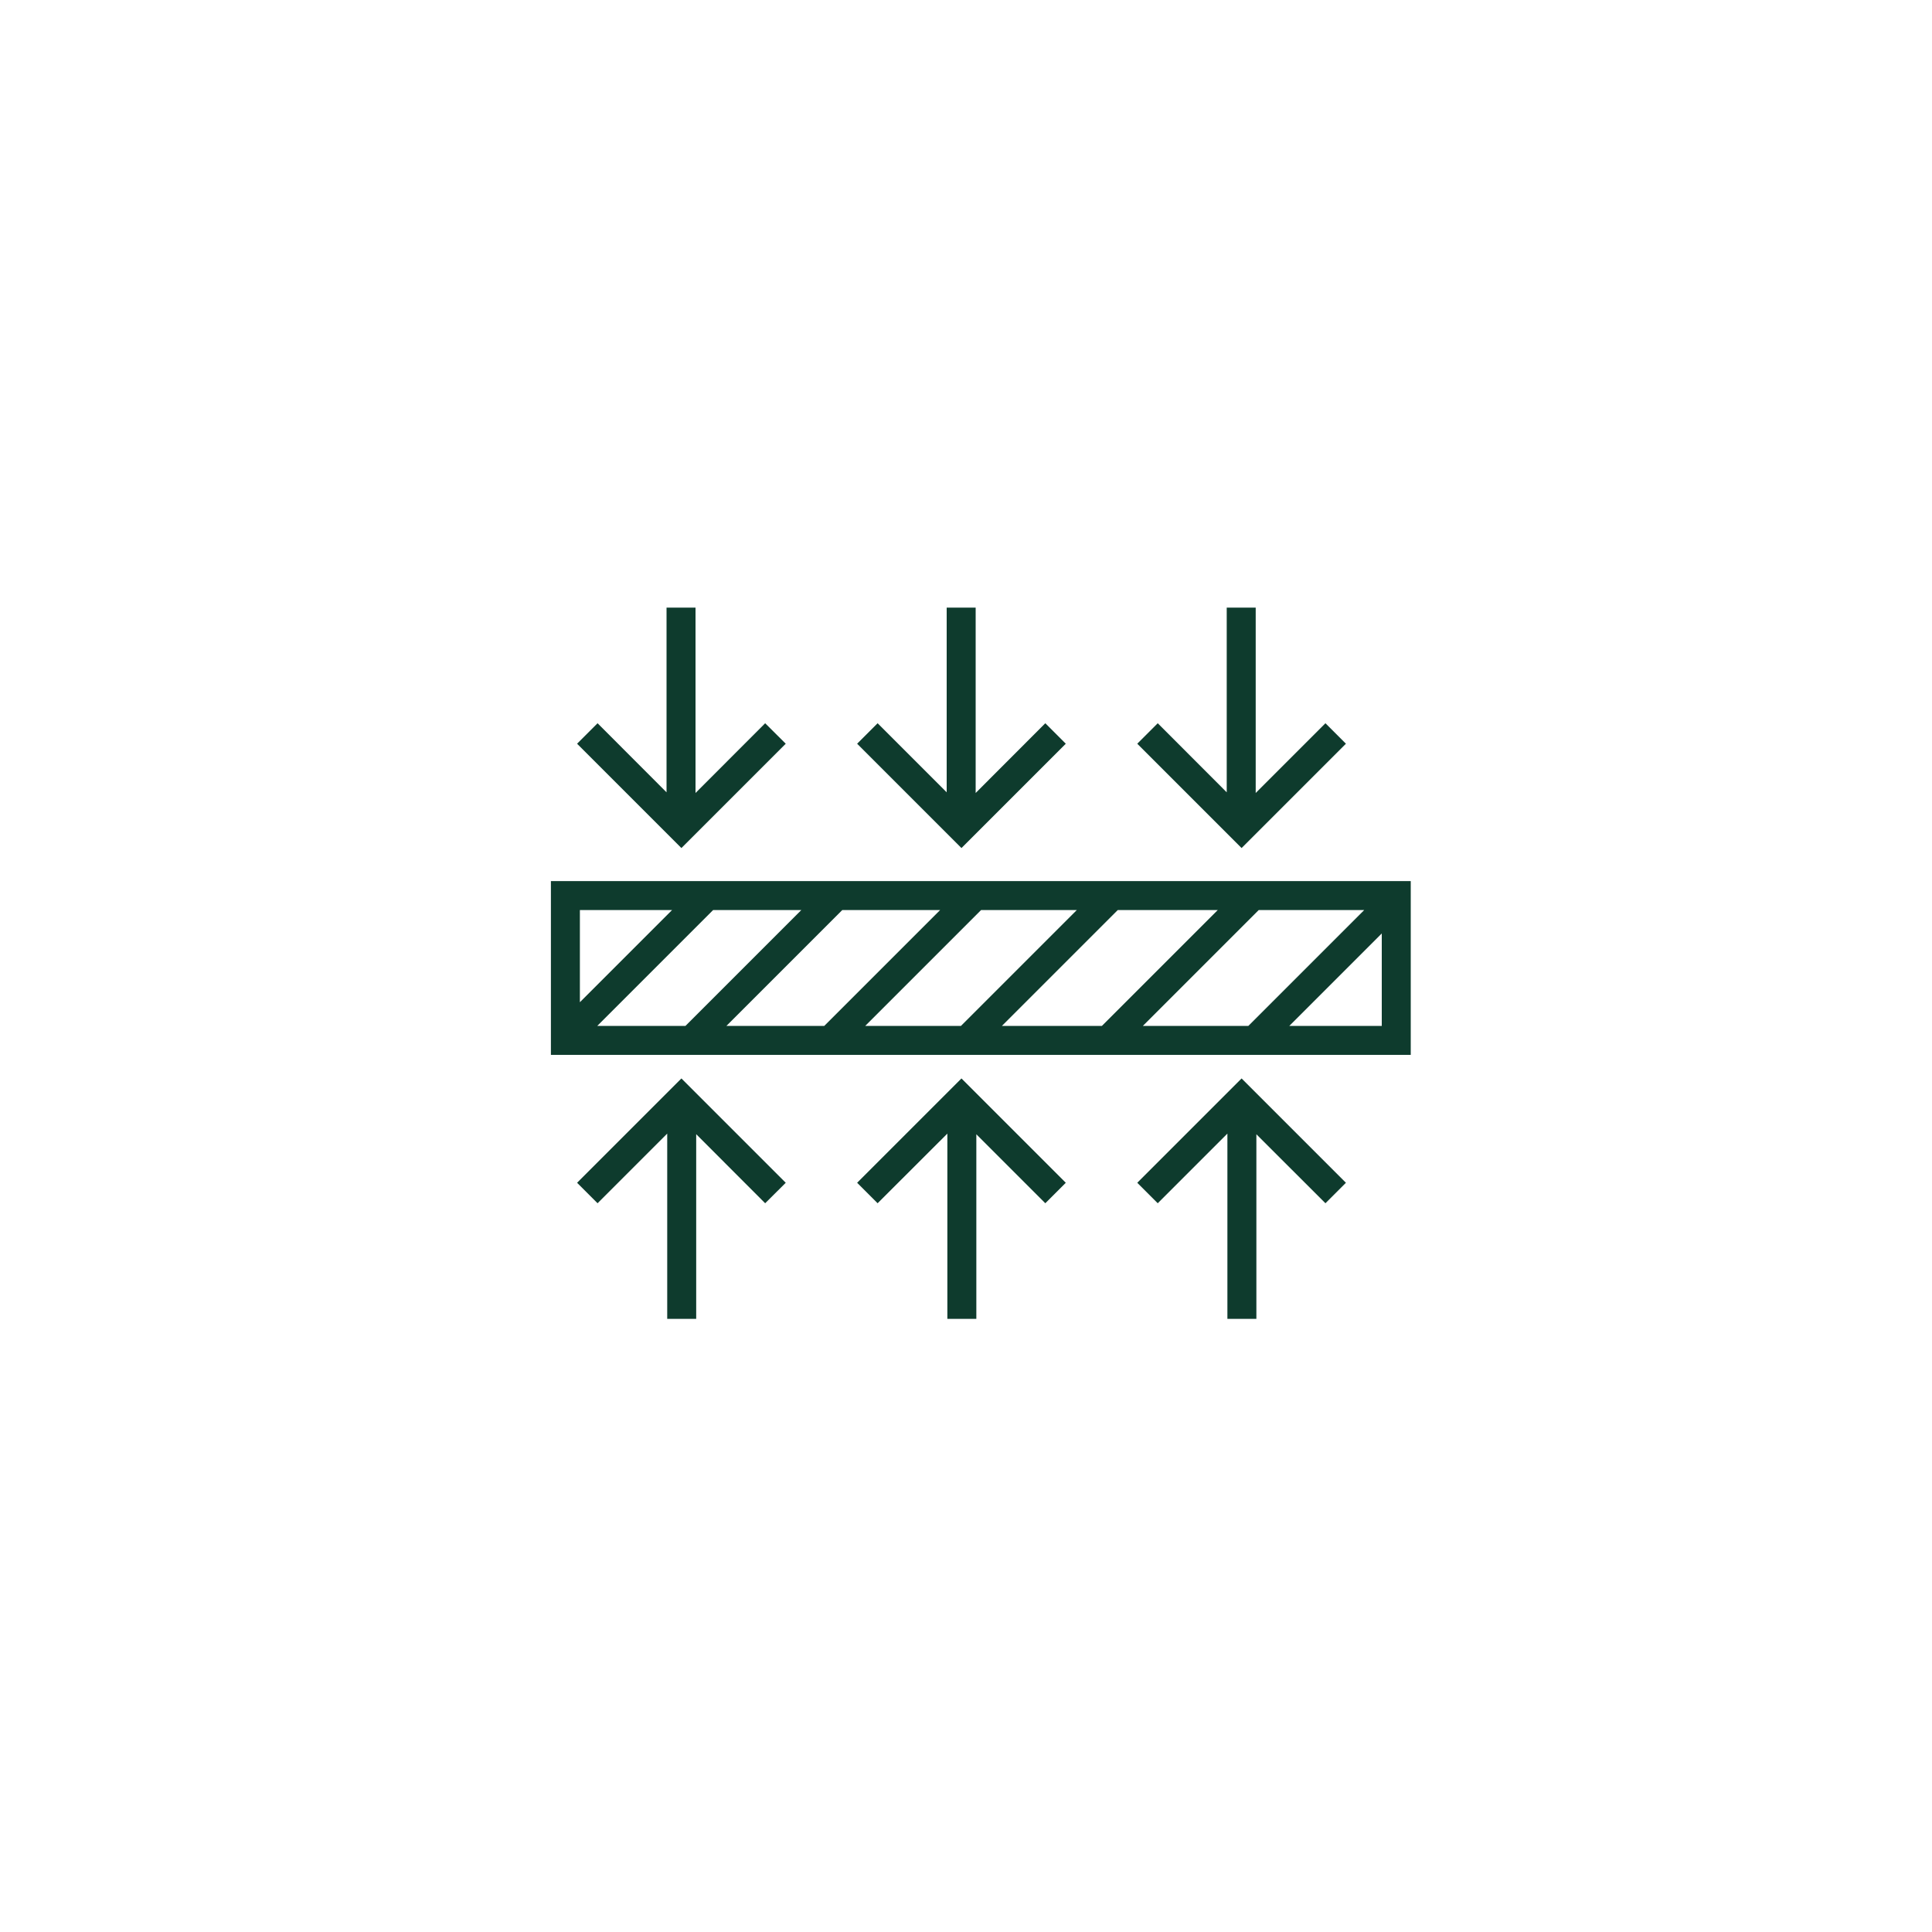<?xml version="1.0" encoding="UTF-8"?>
<svg xmlns="http://www.w3.org/2000/svg" id="Layer_1" viewBox="0 0 200 200">
  <defs>
    <style>.cls-1{fill:#0e3b2d;}.cls-2{fill:transparent;}</style>
  </defs>
  <path class="cls-2" d="M100,30.75c-38.18,0-69.25,31.07-69.25,69.25s31.07,69.25,69.25,69.25,69.25-31.07,69.25-69.25S138.18,30.75,100,30.75Z"></path>
  <path class="cls-1" d="M57.03,91.21v17.99h89.01v-17.99H57.03ZM87.19,94.21h10.13l-11.99,11.99h-10.13l11.99-11.99ZM70.96,106.2h-9.13l11.99-11.99h9.13l-11.99,11.99ZM101.56,94.21h9.91l-11.99,11.99h-9.91l11.99-11.99ZM115.71,94.21h10.35l-11.99,11.99h-10.35l11.99-11.99ZM130.3,94.21h10.92l-11.99,11.99h-10.92l11.99-11.99ZM69.57,94.21l-9.54,9.54v-9.54h9.54ZM133.47,106.2l9.57-9.57v9.57h-9.57Z"></path>
  <polygon class="cls-1" points="72 82.09 72 62.9 69 62.9 69 82.02 61.86 74.87 59.74 76.99 70.54 87.79 81.34 76.99 79.21 74.87 72 82.09"></polygon>
  <polygon class="cls-1" points="101 82.09 101 62.9 98 62.9 98 82.02 90.85 74.87 88.73 76.99 99.53 87.79 110.33 76.99 108.21 74.87 101 82.09"></polygon>
  <polygon class="cls-1" points="139.33 76.99 137.21 74.87 129.99 82.09 129.99 62.9 126.99 62.9 126.99 82.02 119.85 74.87 117.73 76.99 128.53 87.79 139.33 76.99"></polygon>
  <polygon class="cls-1" points="117.73 122.44 119.85 124.56 127.06 117.35 127.06 136.53 130.06 136.53 130.06 117.42 137.21 124.56 139.33 122.44 128.53 111.64 117.73 122.44"></polygon>
  <polygon class="cls-1" points="88.73 122.44 90.85 124.56 98.07 117.35 98.07 136.53 101.07 136.53 101.07 117.42 108.21 124.56 110.33 122.44 99.53 111.64 88.73 122.44"></polygon>
  <polygon class="cls-1" points="59.74 122.44 61.86 124.56 69.07 117.35 69.07 136.53 72.07 136.53 72.07 117.41 79.21 124.56 81.34 122.44 70.54 111.64 59.74 122.44"></polygon>
</svg>
